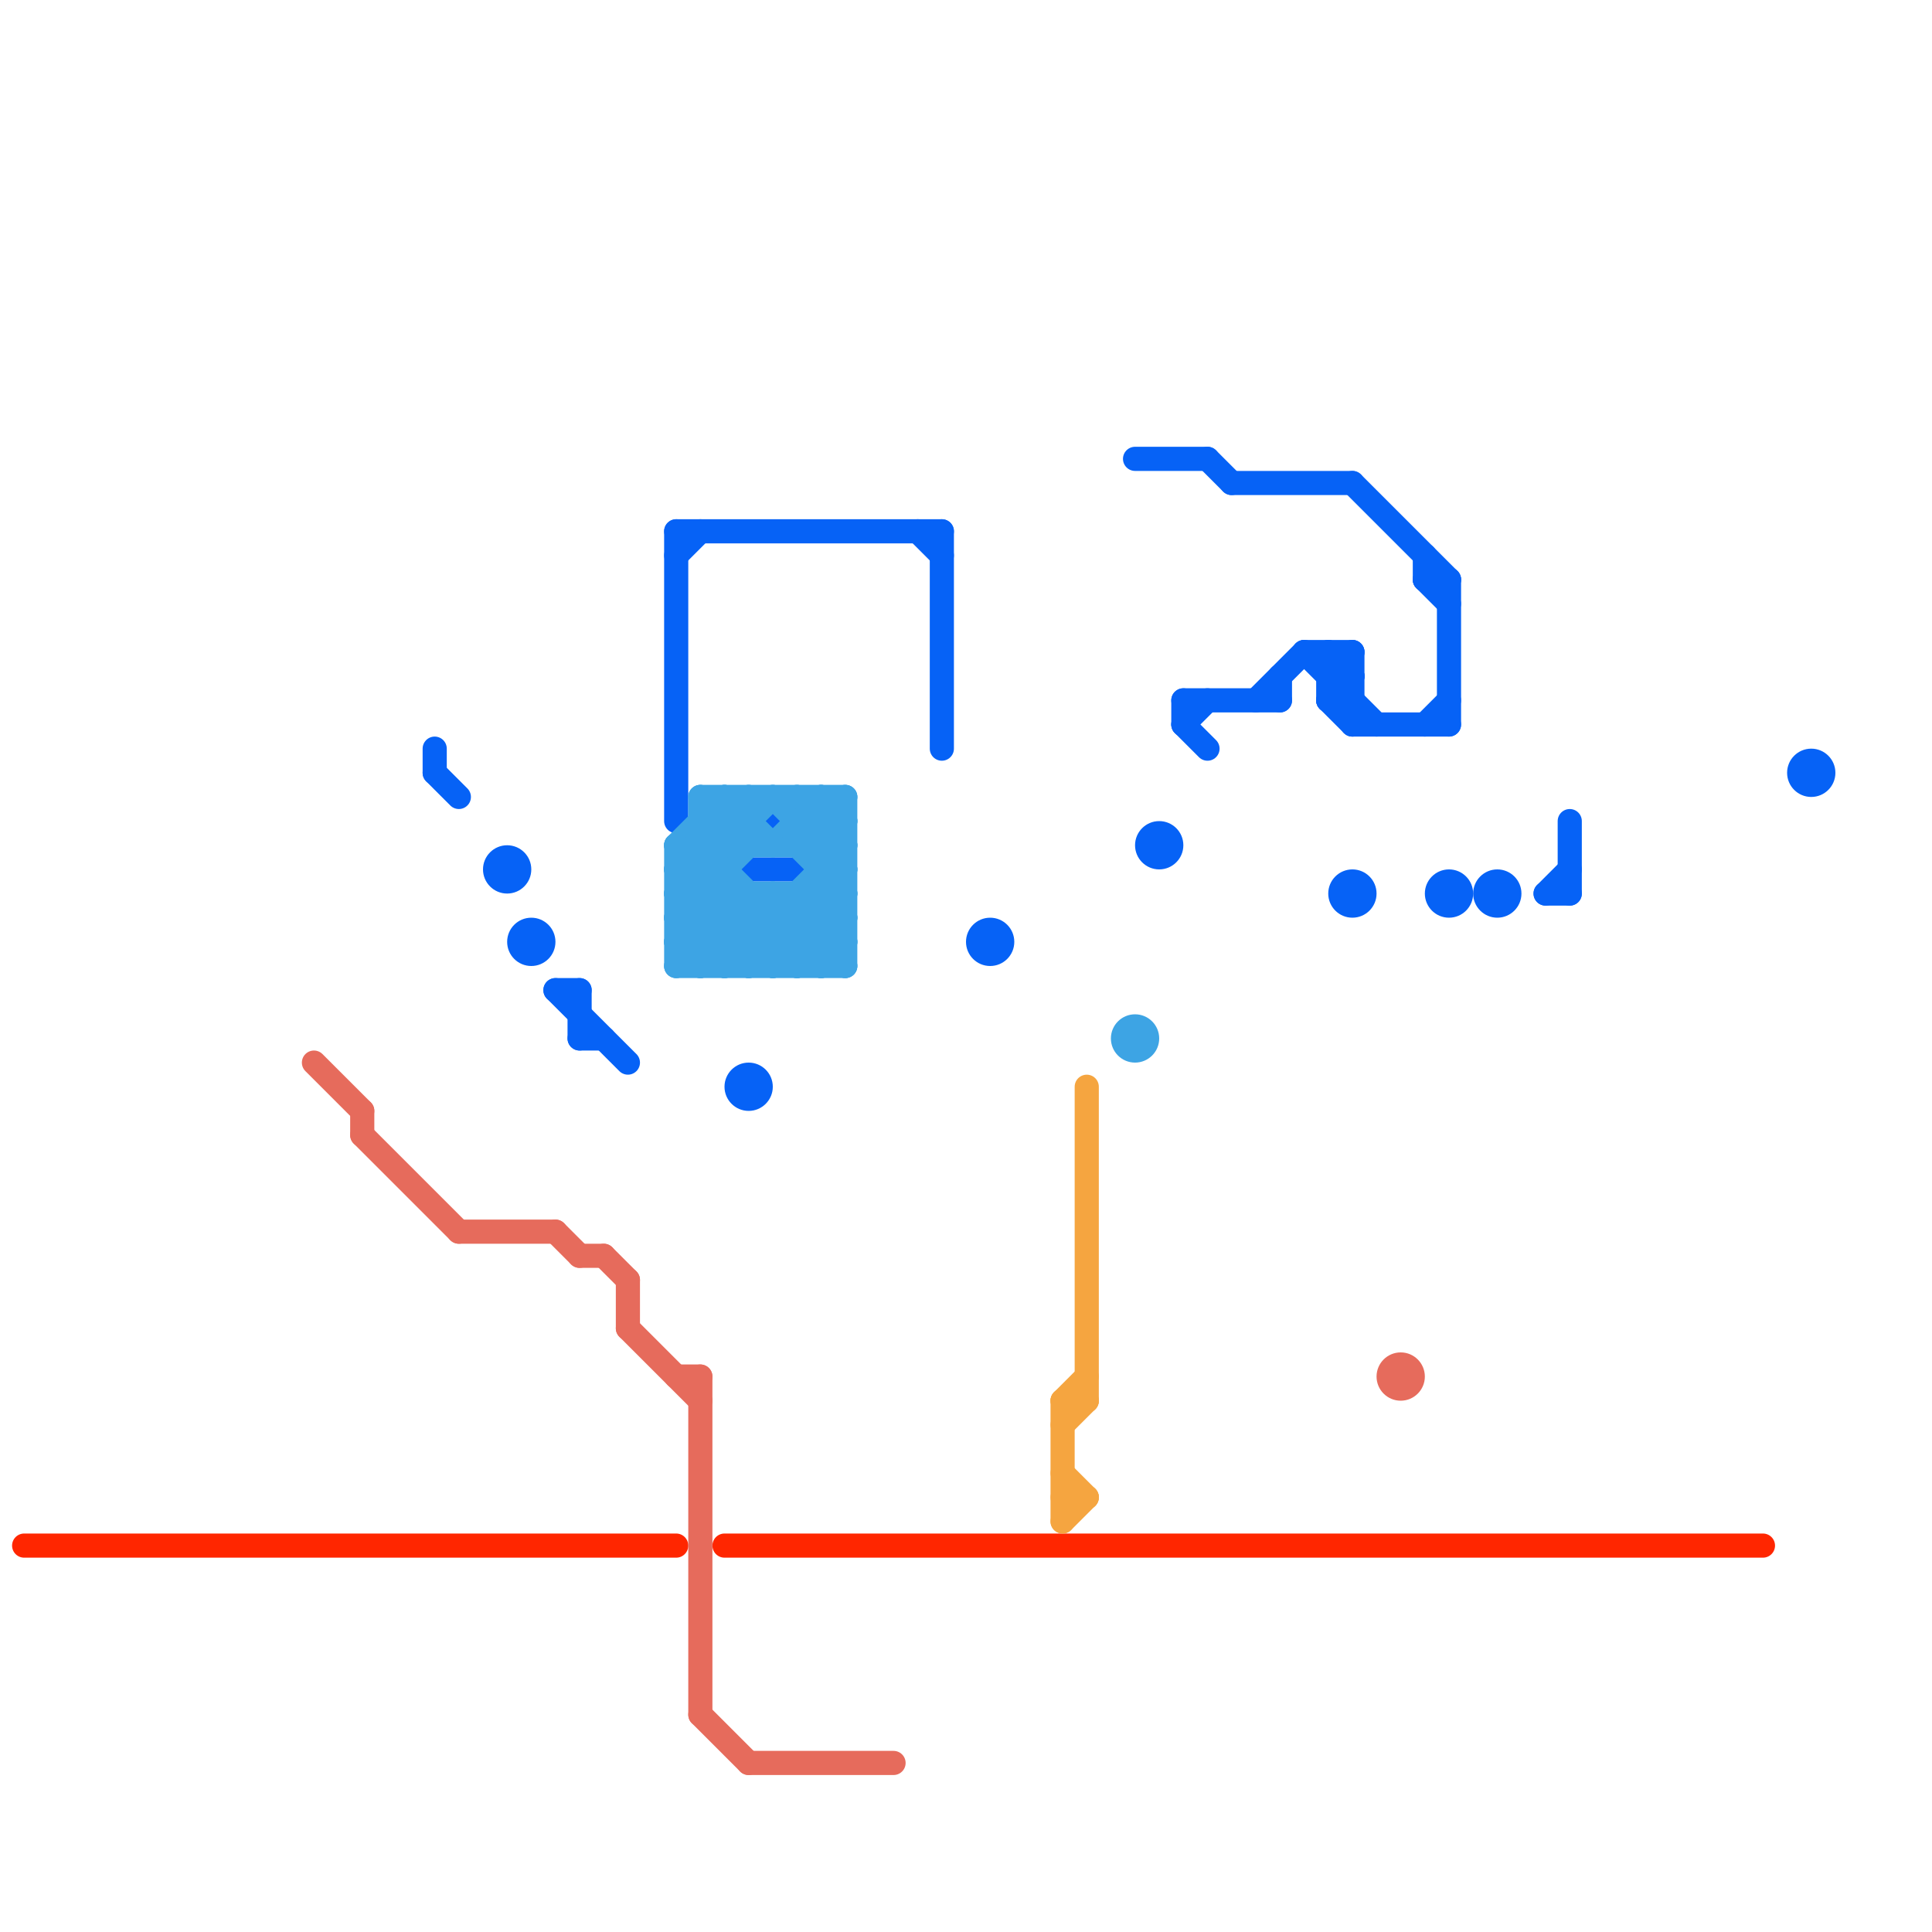 
<svg version="1.1" xmlns="http://www.w3.org/2000/svg" viewBox="0 0 80 80">
<style>line { stroke-width: 1; fill: none; stroke-linecap: round; stroke-linejoin: round; } .c0 { stroke: #ff2600 } .c1 { stroke: #e66b5c } .c2 { stroke: #0662f6 } .c3 { stroke: #3da4e4 } .c4 { stroke: #f5a540 }</style><line class="c0" x1="1" y1="64" x2="28" y2="64"/><line class="c0" x1="30" y1="64" x2="73" y2="64"/><line class="c1" x1="31" y1="73" x2="37" y2="73"/><line class="c1" x1="19" y1="51" x2="23" y2="51"/><line class="c1" x1="26" y1="55" x2="29" y2="58"/><line class="c1" x1="25" y1="52" x2="26" y2="53"/><line class="c1" x1="23" y1="51" x2="24" y2="52"/><line class="c1" x1="29" y1="71" x2="31" y2="73"/><line class="c1" x1="26" y1="53" x2="26" y2="55"/><line class="c1" x1="28" y1="57" x2="29" y2="57"/><line class="c1" x1="15" y1="46" x2="15" y2="47"/><line class="c1" x1="29" y1="57" x2="29" y2="71"/><line class="c1" x1="13" y1="44" x2="15" y2="46"/><line class="c1" x1="24" y1="52" x2="25" y2="52"/><line class="c1" x1="15" y1="47" x2="19" y2="51"/><circle cx="58" cy="57" r="1" fill="#e66b5c" /><line class="c2" x1="55" y1="29" x2="56" y2="30"/><line class="c2" x1="24" y1="41" x2="24" y2="43"/><line class="c2" x1="23" y1="41" x2="26" y2="44"/><line class="c2" x1="47" y1="19" x2="50" y2="19"/><line class="c2" x1="56" y1="27" x2="56" y2="30"/><line class="c2" x1="60" y1="24" x2="60" y2="30"/><line class="c2" x1="64" y1="37" x2="65" y2="37"/><line class="c2" x1="55" y1="28" x2="56" y2="27"/><line class="c2" x1="18" y1="31" x2="18" y2="32"/><line class="c2" x1="28" y1="23" x2="29" y2="22"/><line class="c2" x1="49" y1="29" x2="53" y2="29"/><line class="c2" x1="65" y1="34" x2="65" y2="37"/><line class="c2" x1="55" y1="27" x2="56" y2="28"/><line class="c2" x1="55" y1="29" x2="56" y2="29"/><line class="c2" x1="56" y1="30" x2="60" y2="30"/><line class="c2" x1="59" y1="24" x2="60" y2="25"/><line class="c2" x1="55" y1="27" x2="55" y2="29"/><line class="c2" x1="54" y1="27" x2="57" y2="30"/><line class="c2" x1="31" y1="36" x2="33" y2="36"/><line class="c2" x1="64" y1="37" x2="65" y2="36"/><line class="c2" x1="50" y1="19" x2="51" y2="20"/><line class="c2" x1="59" y1="23" x2="59" y2="24"/><line class="c2" x1="59" y1="30" x2="60" y2="29"/><line class="c2" x1="51" y1="20" x2="56" y2="20"/><line class="c2" x1="49" y1="30" x2="50" y2="29"/><line class="c2" x1="18" y1="32" x2="19" y2="33"/><line class="c2" x1="55" y1="29" x2="56" y2="28"/><line class="c2" x1="28" y1="22" x2="39" y2="22"/><line class="c2" x1="59" y1="24" x2="60" y2="24"/><line class="c2" x1="28" y1="22" x2="28" y2="34"/><line class="c2" x1="53" y1="28" x2="53" y2="29"/><line class="c2" x1="52" y1="29" x2="54" y2="27"/><line class="c2" x1="38" y1="22" x2="39" y2="23"/><line class="c2" x1="56" y1="20" x2="60" y2="24"/><line class="c2" x1="24" y1="43" x2="25" y2="43"/><line class="c2" x1="55" y1="28" x2="56" y2="28"/><line class="c2" x1="39" y1="22" x2="39" y2="31"/><line class="c2" x1="49" y1="29" x2="49" y2="30"/><line class="c2" x1="54" y1="27" x2="56" y2="27"/><line class="c2" x1="49" y1="30" x2="50" y2="31"/><line class="c2" x1="23" y1="41" x2="24" y2="41"/><circle cx="21" cy="36" r="1" fill="#0662f6" /><circle cx="75" cy="32" r="1" fill="#0662f6" /><circle cx="60" cy="37" r="1" fill="#0662f6" /><circle cx="32" cy="34" r="1" fill="#0662f6" /><circle cx="41" cy="39" r="1" fill="#0662f6" /><circle cx="22" cy="39" r="1" fill="#0662f6" /><circle cx="31" cy="45" r="1" fill="#0662f6" /><circle cx="48" cy="35" r="1" fill="#0662f6" /><circle cx="56" cy="37" r="1" fill="#0662f6" /><circle cx="62" cy="37" r="1" fill="#0662f6" /><line class="c3" x1="28" y1="40" x2="35" y2="40"/><line class="c3" x1="28" y1="37" x2="32" y2="33"/><line class="c3" x1="32" y1="37" x2="35" y2="40"/><line class="c3" x1="31" y1="37" x2="31" y2="40"/><line class="c3" x1="35" y1="33" x2="35" y2="40"/><line class="c3" x1="28" y1="37" x2="31" y2="40"/><line class="c3" x1="33" y1="37" x2="35" y2="39"/><line class="c3" x1="29" y1="33" x2="29" y2="40"/><line class="c3" x1="33" y1="40" x2="35" y2="38"/><line class="c3" x1="28" y1="35" x2="30" y2="33"/><line class="c3" x1="34" y1="33" x2="34" y2="40"/><line class="c3" x1="29" y1="40" x2="32" y2="37"/><line class="c3" x1="28" y1="35" x2="35" y2="35"/><line class="c3" x1="34" y1="40" x2="35" y2="39"/><line class="c3" x1="28" y1="37" x2="35" y2="37"/><line class="c3" x1="32" y1="40" x2="35" y2="37"/><line class="c3" x1="34" y1="37" x2="35" y2="38"/><line class="c3" x1="34" y1="35" x2="35" y2="34"/><line class="c3" x1="32" y1="37" x2="32" y2="40"/><line class="c3" x1="28" y1="38" x2="30" y2="40"/><line class="c3" x1="28" y1="39" x2="30" y2="37"/><line class="c3" x1="31" y1="40" x2="35" y2="36"/><line class="c3" x1="29" y1="35" x2="34" y2="40"/><line class="c3" x1="28" y1="36" x2="31" y2="33"/><line class="c3" x1="28" y1="39" x2="35" y2="39"/><line class="c3" x1="28" y1="38" x2="31" y2="35"/><line class="c3" x1="32" y1="33" x2="35" y2="36"/><line class="c3" x1="33" y1="33" x2="33" y2="35"/><line class="c3" x1="34" y1="36" x2="35" y2="36"/><line class="c3" x1="28" y1="35" x2="33" y2="40"/><line class="c3" x1="33" y1="33" x2="35" y2="35"/><line class="c3" x1="33" y1="35" x2="35" y2="37"/><line class="c3" x1="29" y1="33" x2="35" y2="33"/><line class="c3" x1="32" y1="35" x2="34" y2="33"/><line class="c3" x1="33" y1="34" x2="35" y2="34"/><line class="c3" x1="29" y1="34" x2="31" y2="34"/><line class="c3" x1="28" y1="36" x2="32" y2="40"/><line class="c3" x1="30" y1="33" x2="32" y2="35"/><line class="c3" x1="33" y1="37" x2="33" y2="40"/><line class="c3" x1="28" y1="38" x2="35" y2="38"/><line class="c3" x1="34" y1="33" x2="35" y2="34"/><line class="c3" x1="30" y1="40" x2="35" y2="35"/><line class="c3" x1="29" y1="33" x2="31" y2="35"/><line class="c3" x1="28" y1="35" x2="28" y2="40"/><line class="c3" x1="28" y1="40" x2="31" y2="37"/><line class="c3" x1="28" y1="39" x2="29" y2="40"/><line class="c3" x1="30" y1="33" x2="30" y2="40"/><line class="c3" x1="31" y1="33" x2="31" y2="35"/><line class="c3" x1="33" y1="35" x2="35" y2="33"/><line class="c3" x1="28" y1="36" x2="30" y2="36"/><line class="c3" x1="29" y1="34" x2="30" y2="35"/><circle cx="47" cy="43" r="1" fill="#3da4e4" /><line class="c4" x1="44" y1="61" x2="45" y2="62"/><line class="c4" x1="44" y1="58" x2="45" y2="58"/><line class="c4" x1="44" y1="62" x2="45" y2="62"/><line class="c4" x1="45" y1="45" x2="45" y2="58"/><line class="c4" x1="44" y1="63" x2="45" y2="62"/><line class="c4" x1="44" y1="58" x2="44" y2="63"/><line class="c4" x1="44" y1="58" x2="45" y2="57"/><line class="c4" x1="44" y1="59" x2="45" y2="58"/>


</svg>

